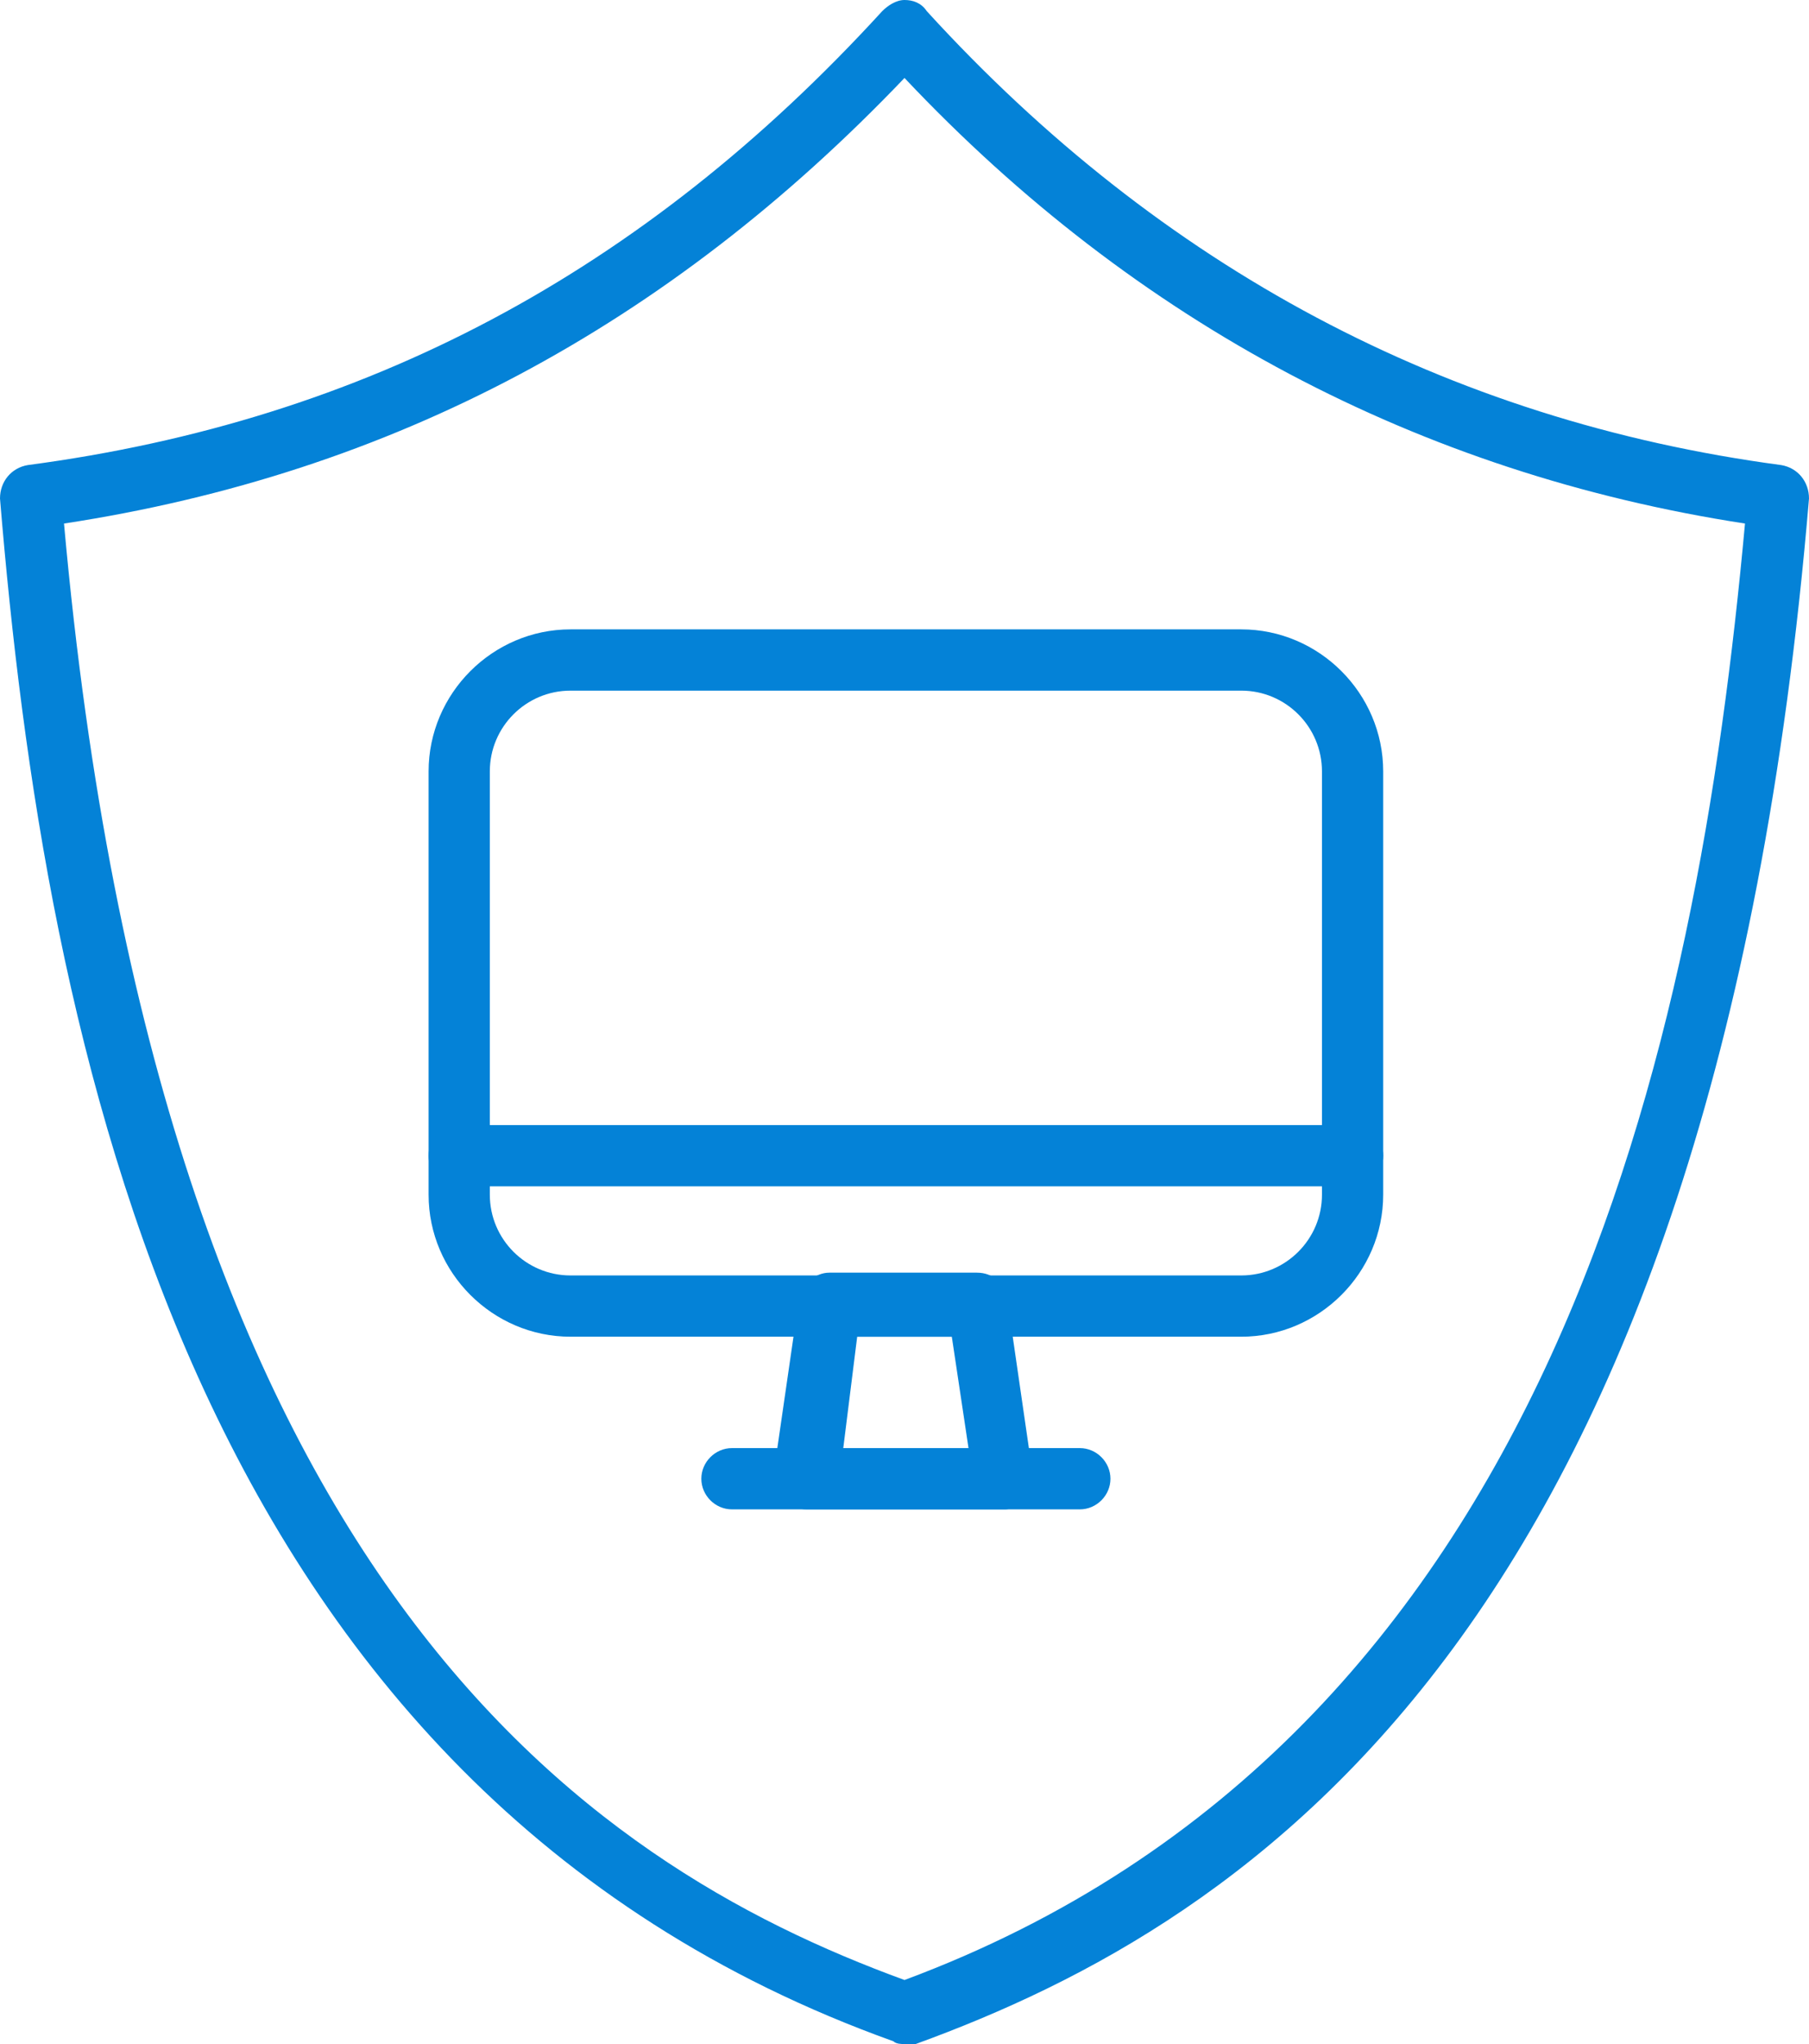 <svg xmlns="http://www.w3.org/2000/svg" xmlns:xlink="http://www.w3.org/1999/xlink" id="Layer_1" x="0px" y="0px" viewBox="0 0 65 73.4" style="enable-background:new 0 0 65 73.4;" xml:space="preserve"><style type="text/css">	.st0{display:none;}	.st1{display:inline;fill:#9CC83B;}			.st2{display:inline;fill:none;stroke:#EFF1F0;stroke-width:2.25;stroke-linecap:round;stroke-linejoin:round;stroke-miterlimit:10;}	.st3{display:inline;}	.st4{fill:none;stroke:#EFF1F0;stroke-width:2.25;stroke-linecap:round;stroke-linejoin:round;stroke-miterlimit:10;}	.st5{fill:#0482D7;}</style><g id="cloud" class="st0">	<ellipse class="st1" cx="32.5" cy="35.7" rx="50.5" ry="50.5"></ellipse>	<path class="st2" d="M32.5,1.1c8.2,9.1,18.5,15,31.4,16.7C62,40.6,55.7,63.9,32.5,72.3C9.3,63.9,3,40.6,1.1,17.8  C14,16.1,24.2,10.2,32.5,1.1z"></path>	<path class="st2" d="M22.1,32.2c0.2-5.5,4.8-10,10.4-10c5,0,9.1,3.5,10.2,8.2c4.4,0.8,7.8,4.6,7.8,9.3c0,5.2-4.2,9.5-9.5,9.5H23  c-4.7,0-8.5-3.8-8.5-8.5C14.5,36.3,17.8,32.7,22.1,32.2z"></path></g><g id="design" class="st0">	<ellipse class="st1" cx="32.5" cy="35.7" rx="50.5" ry="50.5"></ellipse>	<path class="st2" d="M32.5,1.1c8.2,9.1,18.5,15,31.4,16.7C62,40.6,55.7,63.9,32.5,72.3C9.3,63.9,3,40.6,1.1,17.8  C14,16.1,24.2,10.2,32.5,1.1z"></path>	<g class="st3">		<g>			<path class="st4" d="M18.7,53V21.7c0-0.6,0.4-1,1-1h9.8c0.6,0,1,0.4,1,1V53c0,0.6-0.4,1-1,1h-9.8C19.2,54,18.7,53.6,18.7,53z"></path>			<line class="st4" x1="30.5" y1="24.6" x2="24.6" y2="24.6"></line>			<line class="st4" x1="30.5" y1="37.4" x2="24.6" y2="37.4"></line>			<line class="st4" x1="30.5" y1="50.1" x2="24.6" y2="50.1"></line>			<line class="st4" x1="29.5" y1="30.5" x2="26.6" y2="30.5"></line>			<line class="st4" x1="29.5" y1="43.3" x2="26.6" y2="43.3"></line>		</g>		<g>			<path class="st4" d="M45.1,47.3l-4.4,8l-4.4-8V23.4c0-1.7,1.4-3.1,3.1-3.1h2.7c1.7,0,3.1,1.4,3.1,3.1L45.1,47.3L45.1,47.3z"></path>			<line class="st4" x1="45.1" y1="27" x2="36.2" y2="27"></line>		</g>	</g></g><g class="st0">	<ellipse class="st1" cx="32.5" cy="35.7" rx="50.5" ry="50.5"></ellipse>	<path class="st2" d="M32.5,1.1c8.2,9.1,18.5,15,31.4,16.7C62,40.6,55.7,63.9,32.5,72.3C9.3,63.9,3,40.6,1.1,17.8  C14,16.1,24.2,10.2,32.5,1.1z"></path>	<g class="st3">		<rect x="40.1" y="28.9" class="st4" width="7.1" height="22.3"></rect>		<rect x="28.9" y="20.2" class="st4" width="7.1" height="31"></rect>		<rect x="17.8" y="37.7" class="st4" width="7.1" height="13.5"></rect>	</g></g><g id="product">	<path class="st5" d="M32.5,73.4c-0.1,0-0.3,0-0.4-0.1C6.7,64.2,1.6,37.3,0,17.9c0-0.6,0.4-1.1,1-1.2c12.1-1.6,22.1-6.9,30.7-16.3  C31.9,0.2,32.2,0,32.5,0l0,0c0.3,0,0.6,0.1,0.8,0.4C41.7,9.6,52,15.1,64,16.7c0.6,0.1,1,0.6,1,1.2C61.6,58.4,45,69,32.9,73.4  C32.8,73.4,32.6,73.4,32.5,73.4z M2.3,18.8C5.7,56.7,21,66.9,32.5,71.1C55.9,62.4,61,37.4,62.7,18.8C51,17,40.8,11.6,32.5,2.8  C24,11.7,14.1,17,2.3,18.8z"></path>	<g>		<path class="st5" d="M44.6,48H20.5c-2.8,0-5.1-2.3-5.1-5.1V27.7c0-2.8,2.3-5.1,5.1-5.1h24.1c2.8,0,5.1,2.3,5.1,5.1v15.2   C49.7,45.7,47.4,48,44.6,48z M20.5,24.8c-1.6,0-2.9,1.3-2.9,2.9v15.2c0,1.6,1.3,2.9,2.9,2.9h24.1c1.6,0,2.9-1.3,2.9-2.9V27.7   c0-1.6-1.3-2.9-2.9-2.9H20.5z"></path>		<path class="st5" d="M36.1,54.2H29c-0.3,0-0.6-0.1-0.9-0.4c-0.2-0.2-0.3-0.6-0.3-0.9l0.9-6.2c0.1-0.6,0.6-1,1.1-1h5.3   c0.6,0,1,0.4,1.1,1l0.9,6.2c0,0.3,0,0.7-0.3,0.9S36.4,54.2,36.1,54.2z M30.3,52h4.5l-0.6-4h-3.4L30.3,52z"></path>		<path class="st5" d="M38.8,54.2H26.3c-0.6,0-1.1-0.5-1.1-1.1s0.5-1.1,1.1-1.1h12.5c0.6,0,1.1,0.5,1.1,1.1S39.4,54.2,38.8,54.2z"></path>		<path class="st5" d="M48.6,42.6H16.5c-0.6,0-1.1-0.5-1.1-1.1s0.5-1.1,1.1-1.1h32.1c0.6,0,1.1,0.5,1.1,1.1S49.2,42.6,48.6,42.6z"></path>	</g></g><g id="compliancy" class="st0">	<ellipse class="st1" cx="32.5" cy="35.7" rx="50.5" ry="50.5"></ellipse>	<path class="st2" d="M32.5,1.1c8.2,9.1,18.5,15,31.4,16.7C62,40.6,55.7,63.9,32.5,72.3C9.3,63.9,3,40.6,1.1,17.8  C14,16.1,24.2,10.2,32.5,1.1z"></path>	<g class="st3">		<circle class="st4" cx="32.3" cy="37.5" r="15.8"></circle>		<polyline class="st4" points="25.8,37.5 30.4,42.1 39.7,32.8   "></polyline>	</g></g></svg>
